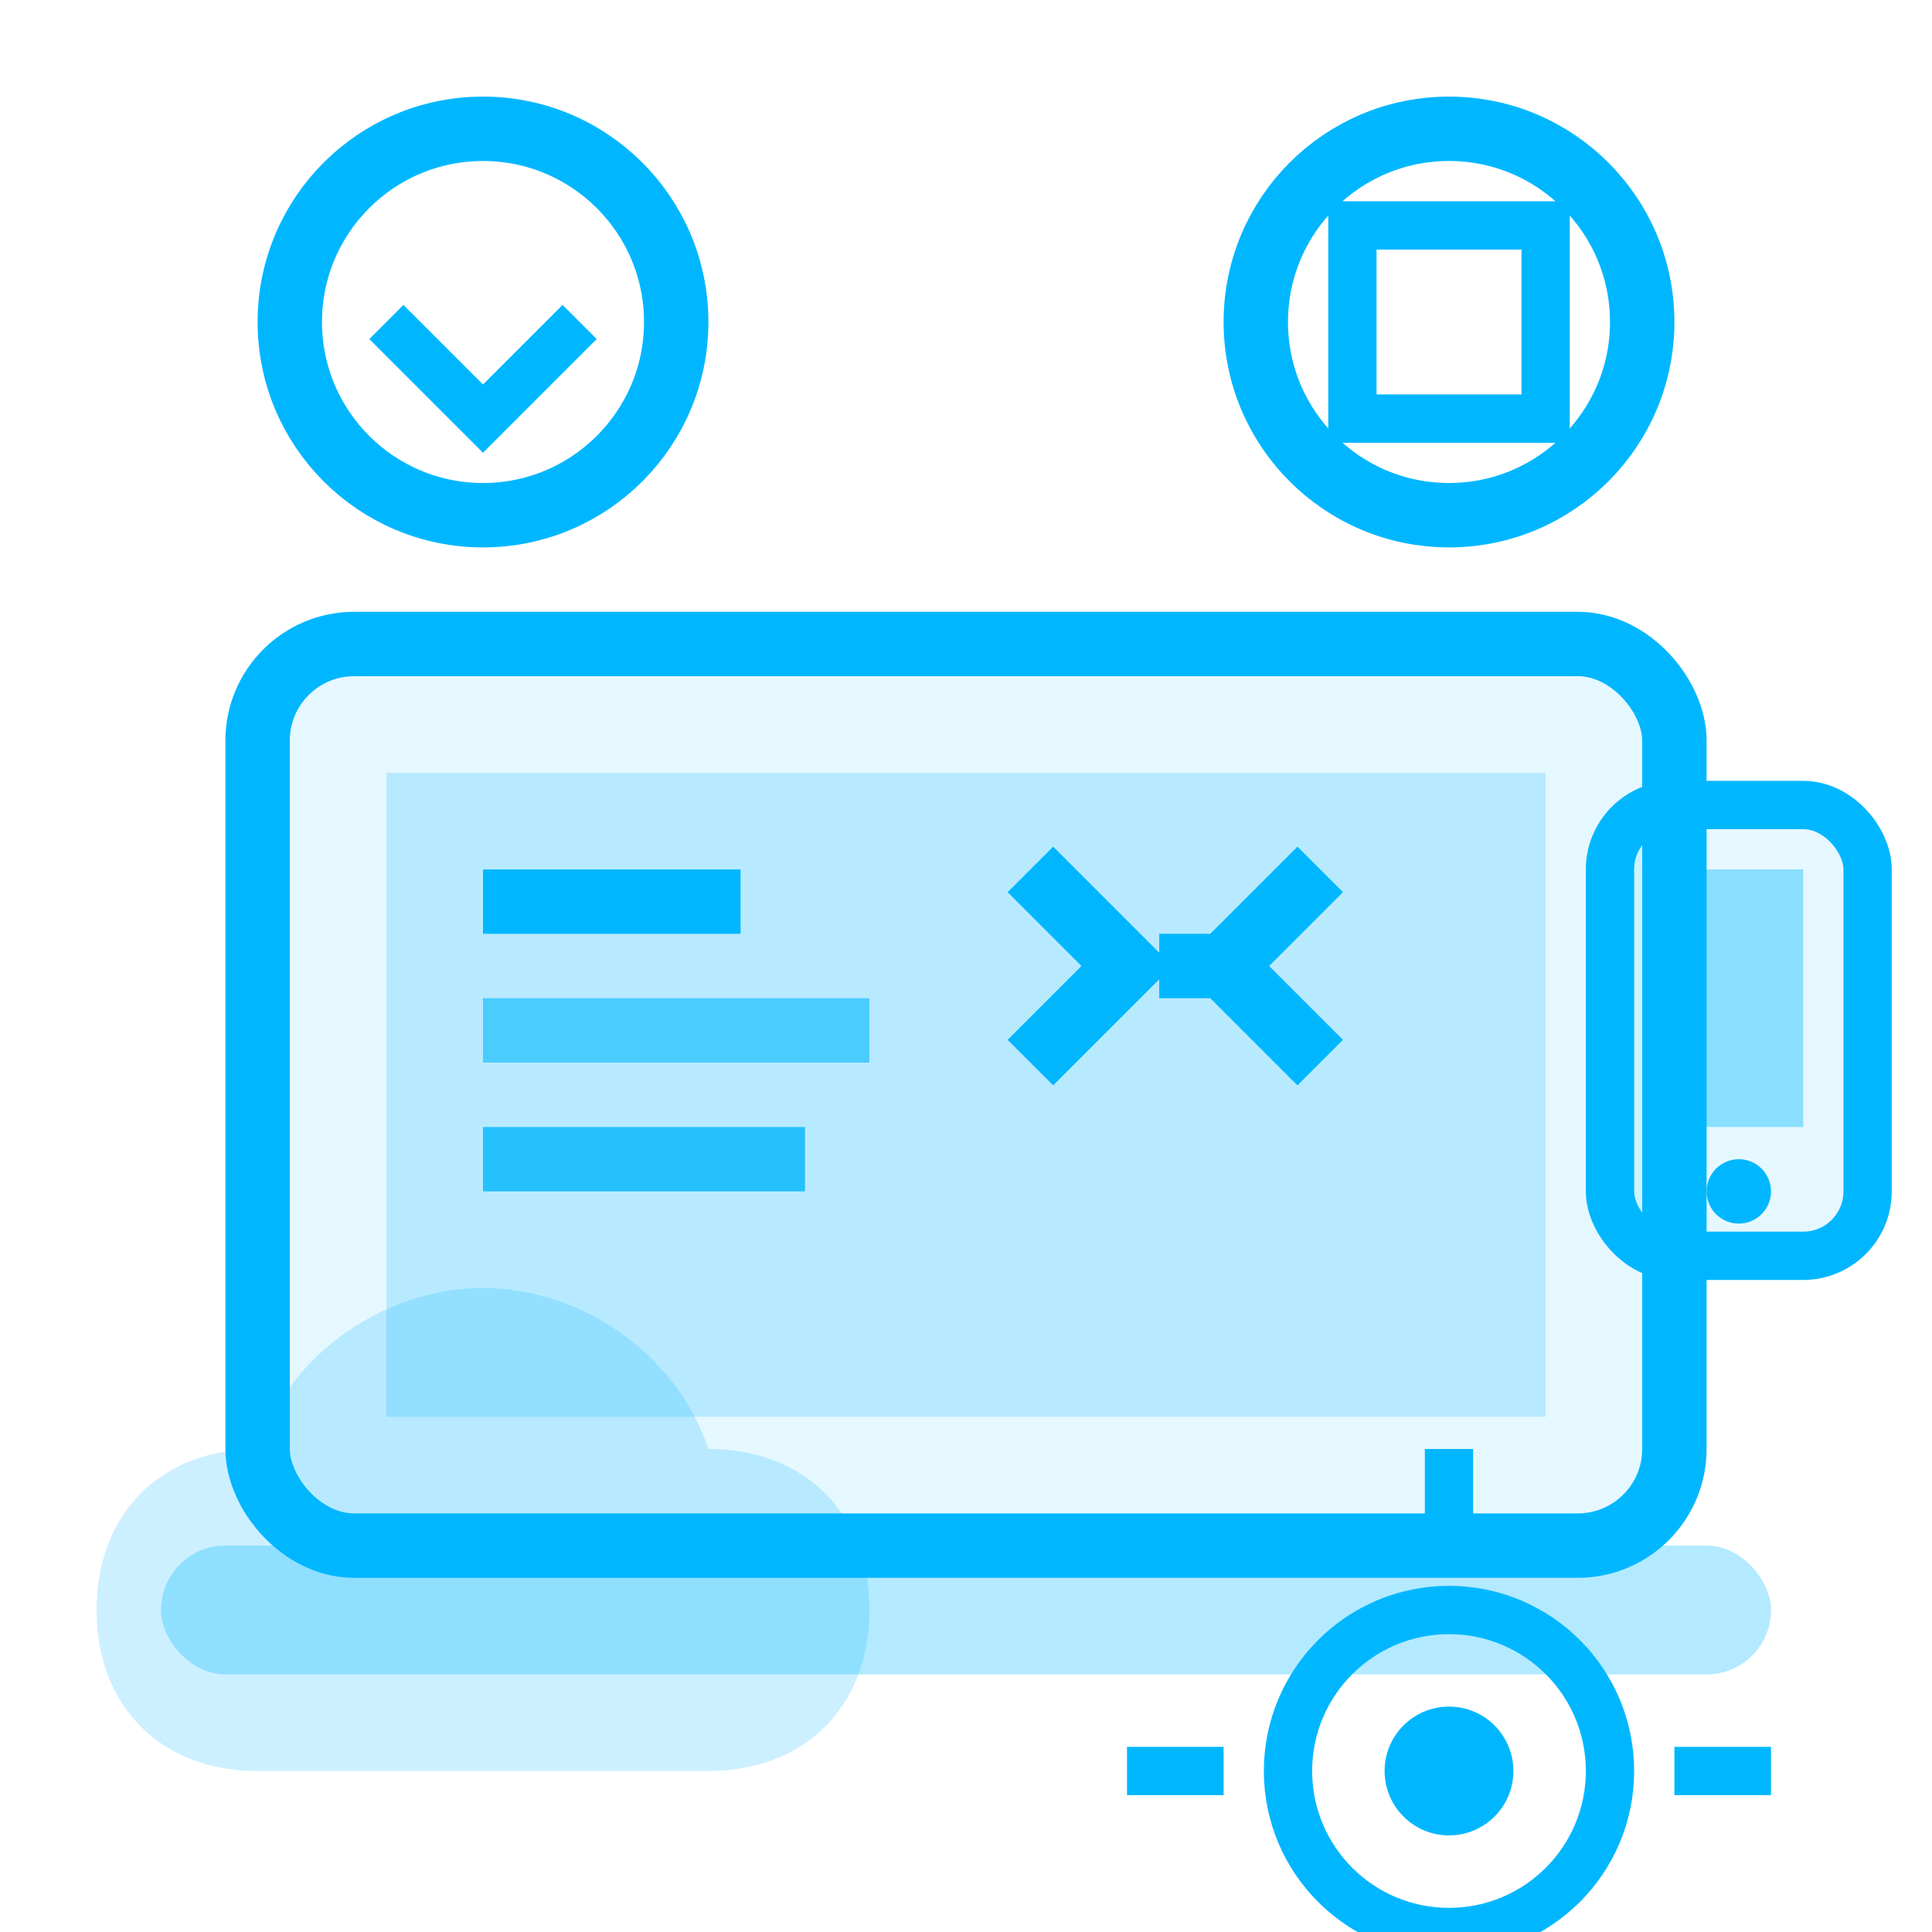 <svg width="60" height="60" viewBox="0 0 60 60" fill="none" xmlns="http://www.w3.org/2000/svg">
    <!-- Computer/Laptop -->
    <rect x="8" y="20" width="44" height="28" rx="3" stroke="#00b7ff" stroke-width="2" fill="rgba(0,183,255,0.1)"/>
    <rect x="12" y="24" width="36" height="20" fill="#00b7ff" opacity="0.2"/>
    
    <!-- Screen content -->
    <rect x="15" y="27" width="8" height="2" fill="#00b7ff"/>
    <rect x="15" y="31" width="12" height="2" fill="#00b7ff" opacity="0.6"/>
    <rect x="15" y="35" width="10" height="2" fill="#00b7ff" opacity="0.8"/>
    
    <!-- Code brackets -->
    <path d="M32 27 L35 30 L32 33" stroke="#00b7ff" stroke-width="2" fill="none"/>
    <path d="M41 27 L38 30 L41 33" stroke="#00b7ff" stroke-width="2" fill="none"/>
    <rect x="36" y="29" width="2" height="2" fill="#00b7ff"/>
    
    <!-- Laptop base -->
    <rect x="5" y="48" width="50" height="4" rx="2" fill="#00b7ff" opacity="0.3"/>
    
    <!-- Service indicators around -->
    <circle cx="15" cy="10" r="6" stroke="#00b7ff" stroke-width="2" fill="none"/>
    <path d="M12 10 L15 13 L18 10" stroke="#00b7ff" stroke-width="1.5" fill="none"/>
    
    <circle cx="45" cy="10" r="6" stroke="#00b7ff" stroke-width="2" fill="none"/>
    <rect x="42" y="7" width="6" height="6" fill="none" stroke="#00b7ff" stroke-width="1.5"/>
    
    <!-- Mobile device -->
    <rect x="50" y="25" width="8" height="14" rx="2" stroke="#00b7ff" stroke-width="1.5" fill="rgba(0,183,255,0.1)"/>
    <rect x="52" y="27" width="4" height="8" fill="#00b7ff" opacity="0.4"/>
    <circle cx="54" cy="37" r="1" fill="#00b7ff"/>
    
    <!-- Cloud -->
    <path d="M8 55 C5 55, 3 53, 3 50 C3 47, 5 45, 8 45 C9 42, 12 40, 15 40 C18 40, 21 42, 22 45 C25 45, 27 47, 27 50 C27 53, 25 55, 22 55 Z" fill="#00b7ff" opacity="0.2"/>
    
    <!-- Gears -->
    <circle cx="45" cy="55" r="5" stroke="#00b7ff" stroke-width="1.5" fill="none"/>
    <circle cx="45" cy="55" r="2" fill="#00b7ff"/>
    <path d="M45 45 L45 48 M45 62 L45 65 M35 55 L38 55 M52 55 L55 55" stroke="#00b7ff" stroke-width="1.5"/>
</svg>
